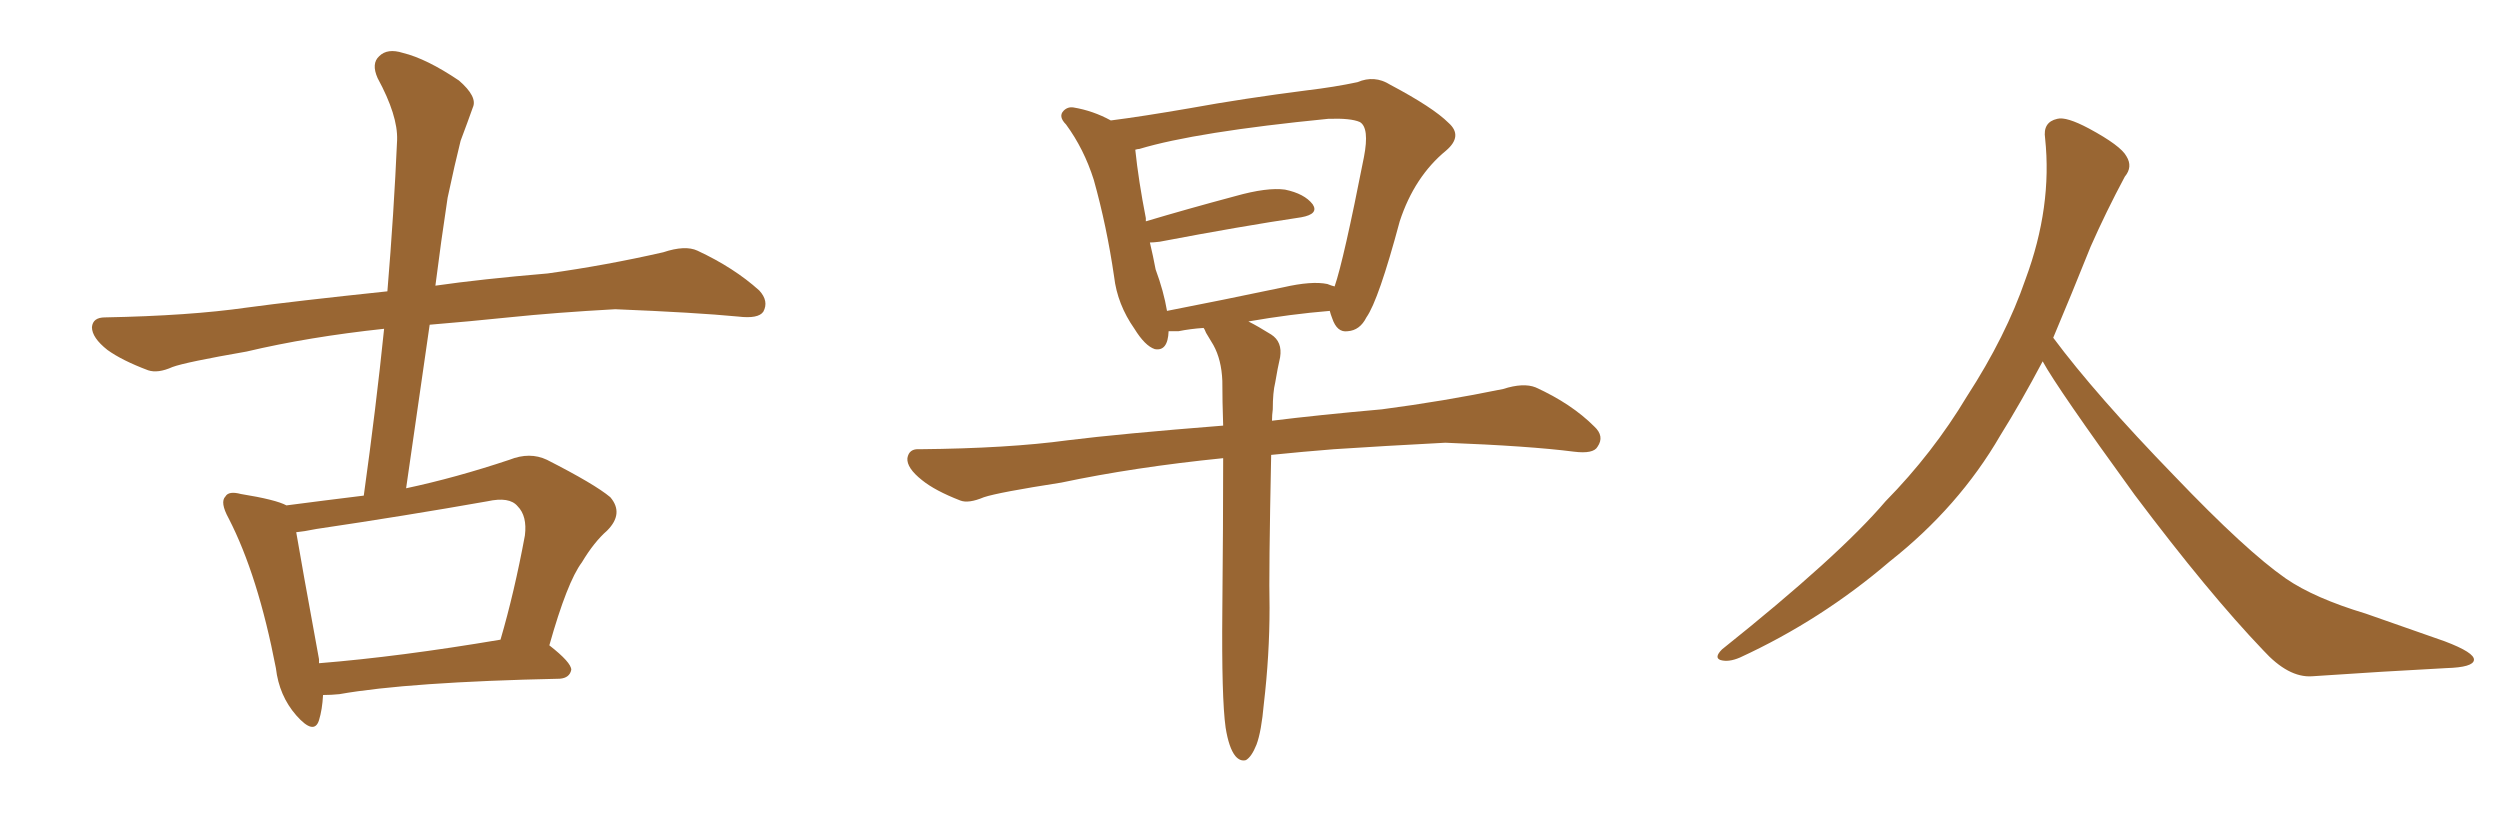 <svg xmlns="http://www.w3.org/2000/svg" xmlns:xlink="http://www.w3.org/1999/xlink" width="450" height="150"><path fill="#996633" padding="10" d="M58.15 125.10L58.15 125.10Q58.01 127.73 57.42 129.64L57.42 129.64Q56.54 132.42 53.32 128.76L53.32 128.76Q50.24 125.24 49.66 120.26L49.66 120.26Q46.44 103.56 41.16 93.31L41.16 93.31Q39.55 90.38 40.58 89.36L40.58 89.36Q41.16 88.33 43.36 88.92L43.36 88.92Q49.66 89.94 51.56 90.97L51.56 90.97Q58.30 90.09 65.48 89.21L65.48 89.21Q67.68 73.39 69.14 59.18L69.14 59.18Q55.52 60.64 44.38 63.28L44.38 63.28Q33.40 65.19 31.05 66.06L31.05 66.06Q28.42 67.24 26.66 66.65L26.66 66.65Q21.97 64.89 19.34 62.99L19.34 62.99Q16.55 60.79 16.55 58.89L16.55 58.89Q16.70 57.13 18.90 57.13L18.90 57.13Q34.13 56.84 44.38 55.37L44.38 55.37Q53.03 54.20 69.73 52.44L69.73 52.44Q70.90 38.38 71.48 25.20L71.48 25.20Q71.63 20.80 67.97 14.06L67.97 14.06Q66.80 11.43 68.26 10.11L68.26 10.11Q69.73 8.64 72.51 9.52L72.51 9.52Q76.76 10.55 82.62 14.50L82.62 14.50Q85.99 17.43 85.11 19.34L85.11 19.34Q84.23 21.83 82.91 25.34L82.91 25.34Q81.88 29.44 80.57 35.60L80.57 35.60Q79.39 43.36 78.37 51.42L78.37 51.42Q86.57 50.24 98.58 49.22L98.58 49.22Q109.13 47.75 119.38 45.41L119.38 45.41Q123.34 44.09 125.54 45.12L125.54 45.12Q132.13 48.19 136.67 52.29L136.67 52.29Q138.43 54.20 137.40 56.10L137.40 56.10Q136.52 57.42 132.86 56.98L132.86 56.98Q125.24 56.25 110.74 55.66L110.74 55.66Q100.05 56.25 91.55 57.13L91.55 57.13Q84.52 57.86 77.34 58.45L77.34 58.45Q75.29 72.80 73.10 87.89L73.10 87.89Q82.03 85.99 91.70 82.76L91.70 82.76Q95.36 81.30 98.44 82.76L98.44 82.76Q107.08 87.16 109.86 89.50L109.86 89.50Q112.35 92.43 109.28 95.51L109.28 95.51Q106.93 97.56 104.74 101.22L104.74 101.22Q102.10 104.74 98.88 116.16L98.88 116.16Q102.83 119.24 102.83 120.56L102.83 120.56Q102.54 122.02 100.78 122.17L100.78 122.17Q73.54 122.75 61.08 124.95L61.08 124.95Q59.62 125.10 58.15 125.10ZM57.42 119.38L57.42 119.38L57.42 119.38Q71.92 118.21 90.09 115.14L90.09 115.14Q92.58 106.64 94.48 96.39L94.48 96.39Q94.92 92.87 93.16 91.11L93.16 91.11Q91.70 89.36 87.74 90.23L87.74 90.23Q72.80 92.87 56.98 95.21L56.98 95.21Q54.79 95.65 53.32 95.80L53.32 95.80Q54.20 101.07 57.42 118.65L57.42 118.65Q57.42 118.95 57.42 119.38ZM220.61 130.96L220.61 130.96Q219.87 125.68 220.02 109.86L220.02 109.86Q220.17 94.34 220.17 82.47L220.17 82.47Q204.20 84.08 191.02 86.87L191.02 86.87Q179.74 88.62 177.10 89.50L177.10 89.50Q174.32 90.67 172.85 90.09L172.85 90.09Q168.31 88.33 165.97 86.43L165.97 86.43Q163.18 84.23 163.33 82.47L163.33 82.47Q163.62 80.71 165.53 80.86L165.53 80.86Q181.49 80.71 192.19 79.25L192.19 79.25Q201.56 78.08 220.17 76.61L220.17 76.61Q220.02 72.22 220.02 68.55L220.02 68.55Q219.87 64.75 218.41 62.11L218.41 62.11Q217.68 60.94 217.09 59.91L217.09 59.91Q216.80 59.18 216.65 59.03L216.65 59.03Q214.31 59.18 212.11 59.62L212.11 59.62Q210.94 59.62 210.35 59.62L210.35 59.62Q210.21 63.28 207.86 62.84L207.86 62.84Q206.10 62.26 204.20 59.18L204.20 59.18Q201.12 54.79 200.54 49.80L200.54 49.80Q199.22 40.72 196.88 32.37L196.88 32.37Q195.12 26.81 191.89 22.41L191.89 22.41Q190.43 20.95 191.46 19.92L191.46 19.92Q192.19 19.19 193.21 19.34L193.21 19.34Q196.73 19.92 199.95 21.68L199.95 21.68Q205.66 20.95 214.16 19.48L214.16 19.48Q223.83 17.72 235.25 16.26L235.25 16.26Q240.23 15.67 244.34 14.79L244.34 14.79Q247.41 13.48 250.20 15.23L250.20 15.23Q257.96 19.34 260.74 22.12L260.74 22.12Q263.38 24.46 260.30 27.10L260.30 27.10Q254.59 31.79 251.95 39.84L251.95 39.84Q248.14 54.05 245.95 57.13L245.95 57.13Q244.78 59.47 242.58 59.62L242.58 59.62Q240.67 59.91 239.79 57.28L239.79 57.28Q239.50 56.54 239.36 55.96L239.36 55.96Q232.32 56.54 224.71 57.86L224.71 57.86Q226.46 58.74 228.81 60.21L228.81 60.21Q230.86 61.52 230.42 64.31L230.42 64.31Q229.98 66.21 229.54 68.85L229.54 68.85Q229.10 70.61 229.10 73.68L229.10 73.68Q228.96 74.71 228.96 75.73L228.96 75.73Q237.16 74.71 248.73 73.68L248.73 73.68Q259.86 72.22 270.56 70.02L270.56 70.02Q274.22 68.85 276.42 69.73L276.42 69.73Q282.86 72.66 286.96 76.76L286.96 76.76Q288.87 78.52 287.55 80.42L287.55 80.42Q286.82 81.74 283.30 81.30L283.30 81.30Q275.24 80.27 260.16 79.69L260.16 79.69Q249.02 80.27 240.09 80.86L240.09 80.86Q234.52 81.30 228.81 81.88L228.81 81.88Q228.37 103.13 228.52 109.42L228.52 109.42Q228.52 117.92 227.49 126.71L227.49 126.71Q227.05 131.69 226.17 134.03L226.17 134.03Q225.29 136.23 224.27 136.82L224.27 136.82Q223.24 137.11 222.36 136.08L222.36 136.08Q221.19 134.62 220.61 130.96ZM238.92 51.12L238.92 51.12L238.92 51.12Q239.65 51.42 240.23 51.56L240.23 51.56Q241.85 46.88 245.51 28.27L245.51 28.27Q246.53 23.00 244.78 21.97L244.78 21.97Q243.16 21.24 239.06 21.39L239.06 21.39Q215.33 23.73 205.08 26.81L205.08 26.81Q204.79 26.81 204.35 26.95L204.35 26.95Q204.93 32.52 206.25 39.26L206.25 39.26Q206.25 39.40 206.25 39.84L206.25 39.84Q213.57 37.65 222.36 35.30L222.36 35.30Q228.08 33.69 231.30 34.13L231.30 34.13Q234.81 34.86 236.28 36.77L236.28 36.77Q237.45 38.53 234.23 39.11L234.23 39.11Q223.39 40.72 208.74 43.51L208.74 43.51Q207.57 43.65 206.98 43.65L206.98 43.65Q207.57 46.14 208.01 48.49L208.01 48.49Q209.47 52.44 210.06 55.96L210.06 55.96Q219.87 54.05 231.01 51.71L231.01 51.71Q236.13 50.54 238.92 51.12ZM367.68 65.04L367.68 65.04L367.68 65.04Q363.72 72.51 360.06 78.37L360.06 78.37Q352.59 91.26 340.14 101.07L340.14 101.07Q327.83 111.62 313.18 118.36L313.18 118.36Q311.13 119.24 309.67 118.80L309.67 118.80Q308.50 118.36 309.96 116.89L309.96 116.89Q331.05 100.05 339.40 90.23L339.40 90.23Q347.90 81.59 354.05 71.34L354.05 71.34Q361.08 60.50 364.60 50.24L364.60 50.24Q369.43 37.21 368.12 24.90L368.12 24.90Q367.68 21.97 370.31 21.39L370.31 21.39Q371.92 20.95 376.03 23.14L376.03 23.14Q381.74 26.22 382.76 28.13L382.76 28.13Q383.94 30.03 382.47 31.79L382.47 31.79Q379.10 38.09 376.32 44.38L376.32 44.38Q372.80 53.17 369.58 60.79L369.58 60.79Q377.20 71.04 391.41 85.69L391.41 85.69Q404.30 99.17 411.47 104.15L411.47 104.15Q416.60 107.67 425.83 110.45L425.83 110.45Q433.30 113.09 440.04 115.43L440.04 115.43Q445.46 117.48 445.31 118.80L445.31 118.80Q445.17 120.12 440.33 120.26L440.33 120.26Q429.05 120.85 416.16 121.73L416.16 121.73Q411.91 122.02 407.37 117.04L407.37 117.04Q397.56 106.79 384.23 89.06L384.23 89.06Q370.31 69.87 367.68 65.04Z"/></svg>